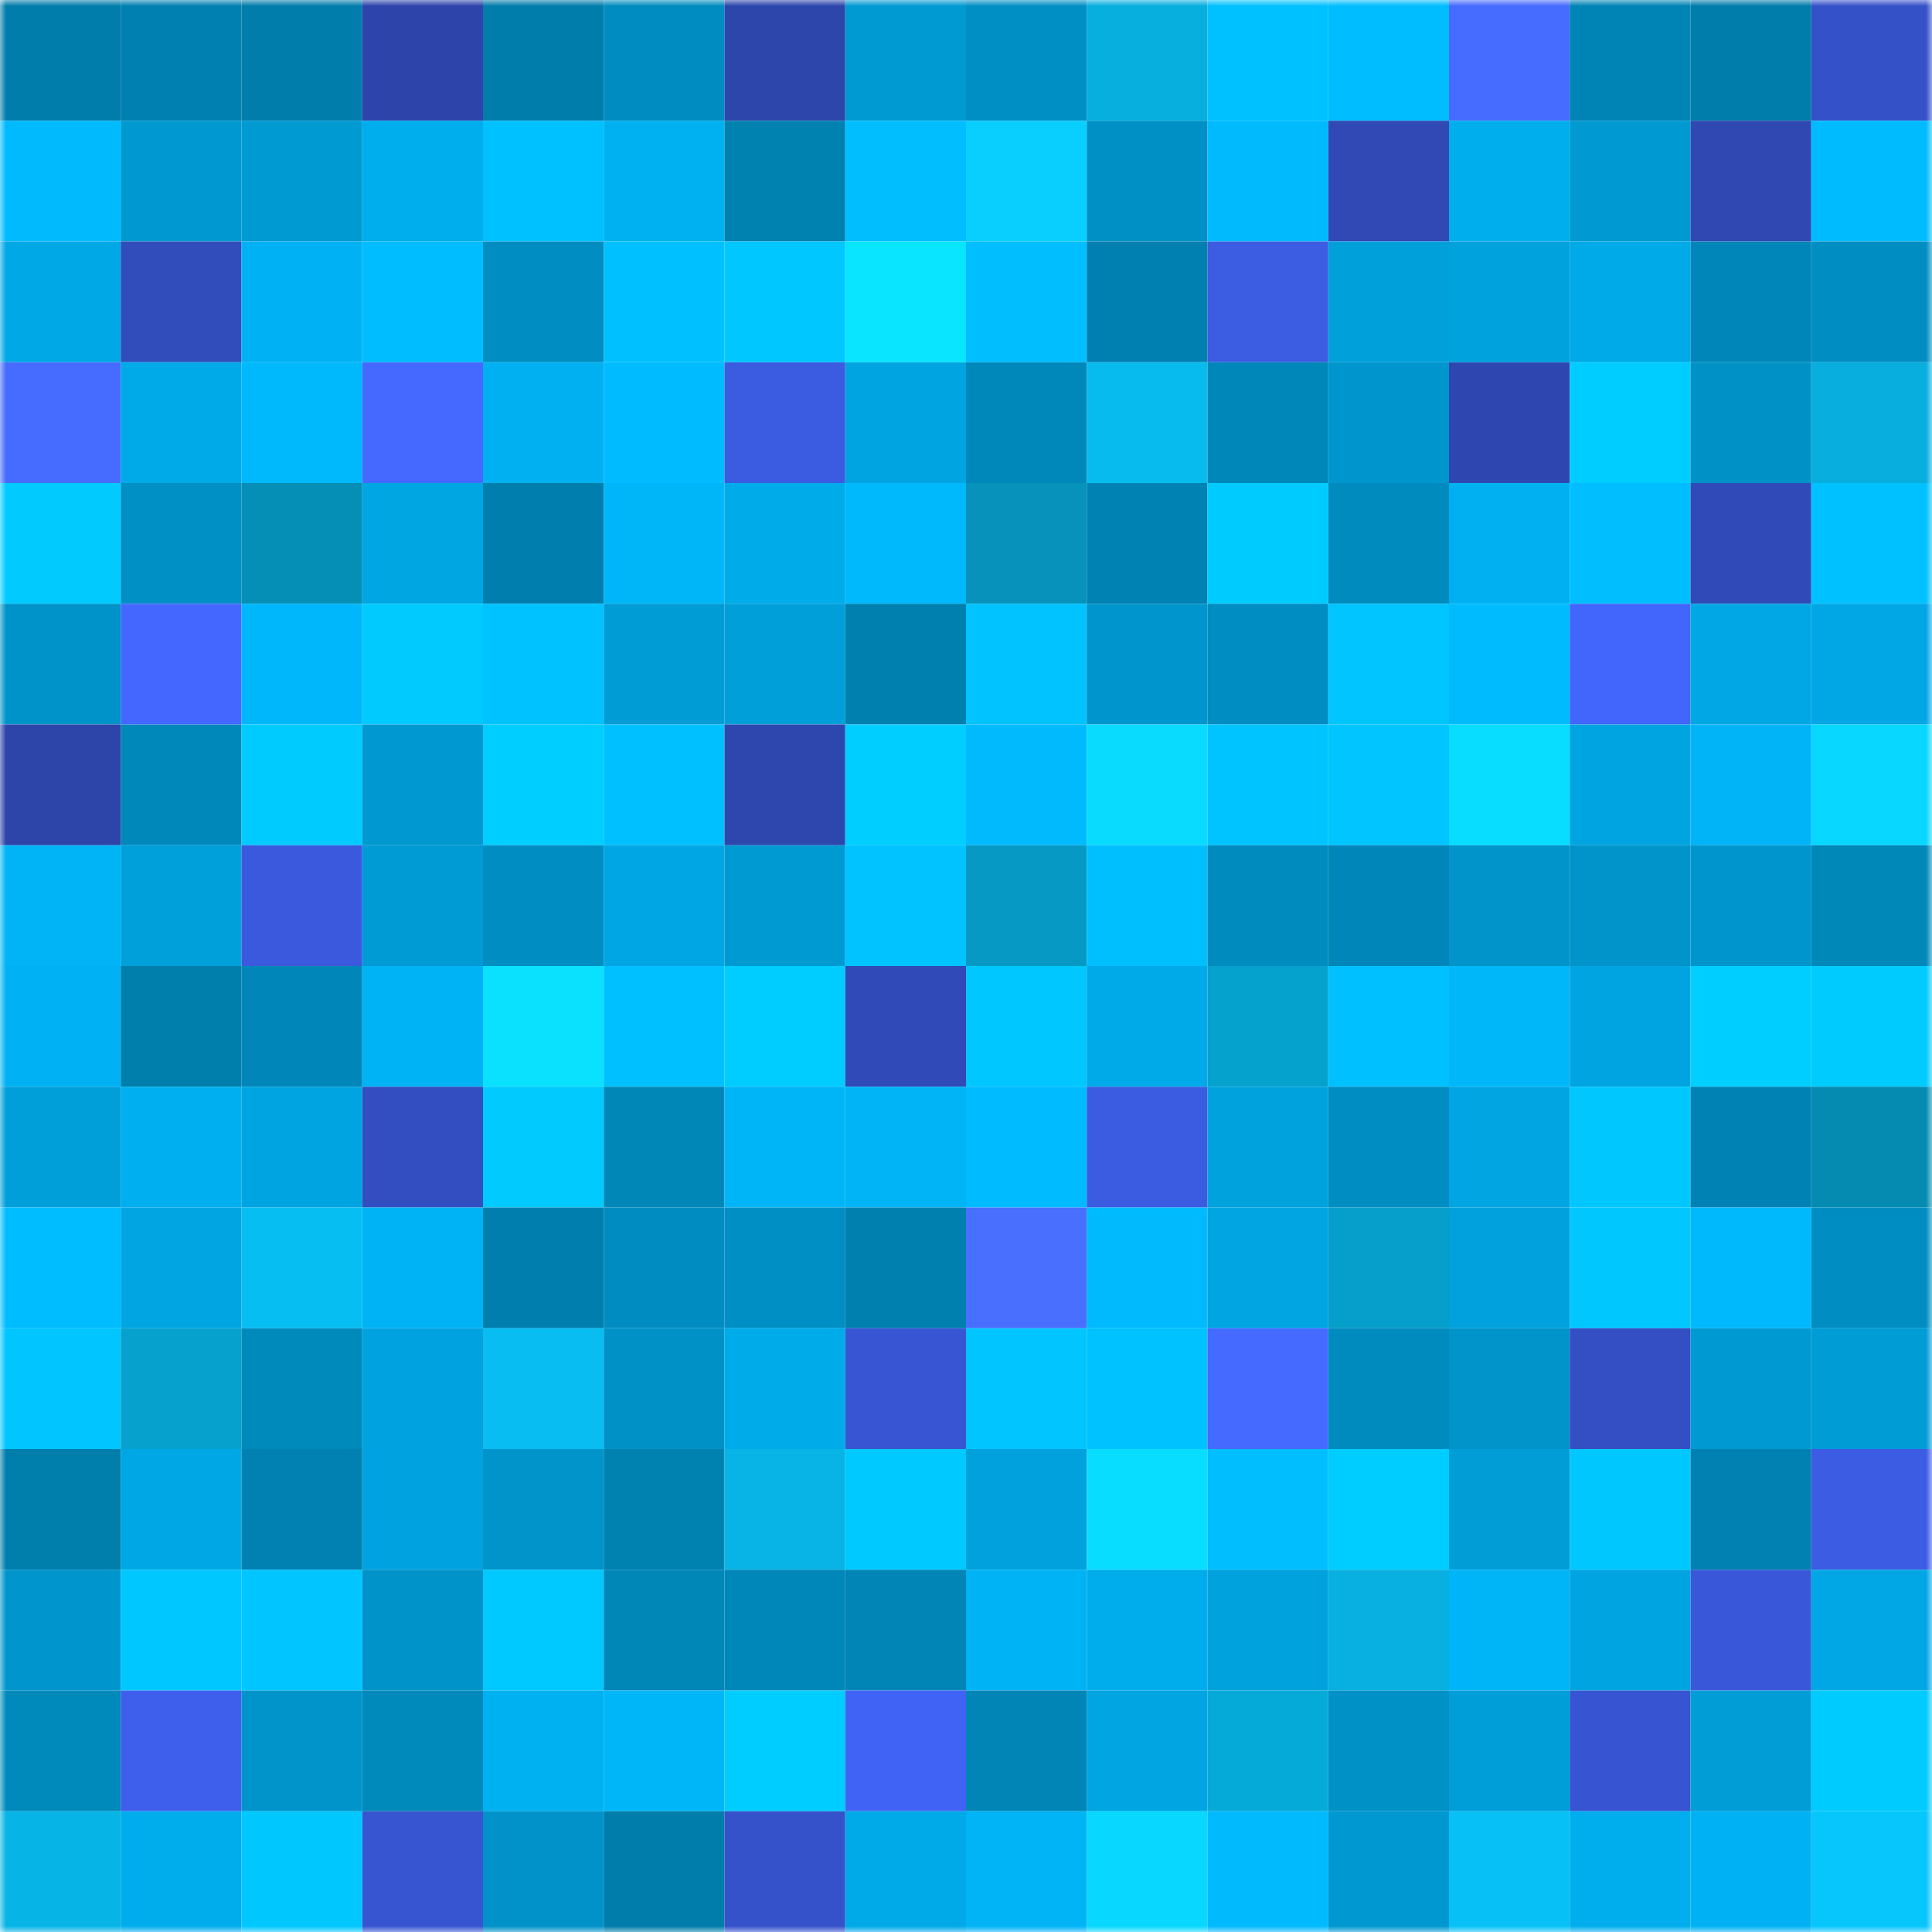 <svg viewBox="0 0 160 160" fill="none" role="img" xmlns="http://www.w3.org/2000/svg" width="240" height="240" name="ens%2Cchrry.eth"><mask id="2051713245" mask-type="alpha" maskUnits="userSpaceOnUse" x="0" y="0" width="160" height="160"><rect width="160" height="160" fill="#FFFFFF"></rect></mask><g mask="url(#2051713245)"><rect x="0" y="0" width="10" height="10" fill="#007daa"></rect><rect x="10" y="0" width="10" height="10" fill="#0080b0"></rect><rect x="20" y="0" width="10" height="10" fill="#007daa"></rect><rect x="30" y="0" width="10" height="10" fill="#2d45ab"></rect><rect x="40" y="0" width="10" height="10" fill="#007daa"></rect><rect x="50" y="0" width="10" height="10" fill="#008cc0"></rect><rect x="60" y="0" width="10" height="10" fill="#2d46ac"></rect><rect x="70" y="0" width="10" height="10" fill="#009ad2"></rect><rect x="80" y="0" width="10" height="10" fill="#008fc4"></rect><rect x="90" y="0" width="10" height="10" fill="#07afdf"></rect><rect x="100" y="0" width="10" height="10" fill="#00c1ff"></rect><rect x="110" y="0" width="10" height="10" fill="#00bdff"></rect><rect x="120" y="0" width="10" height="10" fill="#466bff"></rect><rect x="130" y="0" width="10" height="10" fill="#0084b5"></rect><rect x="140" y="0" width="10" height="10" fill="#007daa"></rect><rect x="150" y="0" width="10" height="10" fill="#3551c8"></rect><rect x="0" y="10" width="10" height="10" fill="#00bafe"></rect><rect x="10" y="10" width="10" height="10" fill="#0098d0"></rect><rect x="20" y="10" width="10" height="10" fill="#009ad3"></rect><rect x="30" y="10" width="10" height="10" fill="#00aded"></rect><rect x="40" y="10" width="10" height="10" fill="#00c1ff"></rect><rect x="50" y="10" width="10" height="10" fill="#00b1f1"></rect><rect x="60" y="10" width="10" height="10" fill="#0082b1"></rect><rect x="70" y="10" width="10" height="10" fill="#00beff"></rect><rect x="80" y="10" width="10" height="10" fill="#08cfff"></rect><rect x="90" y="10" width="10" height="10" fill="#0090c5"></rect><rect x="100" y="10" width="10" height="10" fill="#00bafe"></rect><rect x="110" y="10" width="10" height="10" fill="#3049b5"></rect><rect x="120" y="10" width="10" height="10" fill="#00aeed"></rect><rect x="130" y="10" width="10" height="10" fill="#0099d1"></rect><rect x="140" y="10" width="10" height="10" fill="#2f48b2"></rect><rect x="150" y="10" width="10" height="10" fill="#00bcff"></rect><rect x="0" y="20" width="10" height="10" fill="#00a8e6"></rect><rect x="10" y="20" width="10" height="10" fill="#314cbb"></rect><rect x="20" y="20" width="10" height="10" fill="#00b2f3"></rect><rect x="30" y="20" width="10" height="10" fill="#00bdff"></rect><rect x="40" y="20" width="10" height="10" fill="#008dc1"></rect><rect x="50" y="20" width="10" height="10" fill="#00c0ff"></rect><rect x="60" y="20" width="10" height="10" fill="#00c7ff"></rect><rect x="70" y="20" width="10" height="10" fill="#09e5ff"></rect><rect x="80" y="20" width="10" height="10" fill="#00beff"></rect><rect x="90" y="20" width="10" height="10" fill="#0080b0"></rect><rect x="100" y="20" width="10" height="10" fill="#3c5ce2"></rect><rect x="110" y="20" width="10" height="10" fill="#00a0db"></rect><rect x="120" y="20" width="10" height="10" fill="#00a2dd"></rect><rect x="130" y="20" width="10" height="10" fill="#00a9e7"></rect><rect x="140" y="20" width="10" height="10" fill="#0086b8"></rect><rect x="150" y="20" width="10" height="10" fill="#008dc1"></rect><rect x="0" y="30" width="10" height="10" fill="#466bff"></rect><rect x="10" y="30" width="10" height="10" fill="#00aae9"></rect><rect x="20" y="30" width="10" height="10" fill="#00b8fc"></rect><rect x="30" y="30" width="10" height="10" fill="#4569ff"></rect><rect x="40" y="30" width="10" height="10" fill="#00b0f0"></rect><rect x="50" y="30" width="10" height="10" fill="#00bbff"></rect><rect x="60" y="30" width="10" height="10" fill="#3b5be1"></rect><rect x="70" y="30" width="10" height="10" fill="#00a4e1"></rect><rect x="80" y="30" width="10" height="10" fill="#0088ba"></rect><rect x="90" y="30" width="10" height="10" fill="#07bbee"></rect><rect x="100" y="30" width="10" height="10" fill="#0087b9"></rect><rect x="110" y="30" width="10" height="10" fill="#0096cd"></rect><rect x="120" y="30" width="10" height="10" fill="#2e47b0"></rect><rect x="130" y="30" width="10" height="10" fill="#00cdff"></rect><rect x="140" y="30" width="10" height="10" fill="#0092c7"></rect><rect x="150" y="30" width="10" height="10" fill="#07aede"></rect><rect x="0" y="40" width="10" height="10" fill="#00caff"></rect><rect x="10" y="40" width="10" height="10" fill="#0090c5"></rect><rect x="20" y="40" width="10" height="10" fill="#058eb6"></rect><rect x="30" y="40" width="10" height="10" fill="#00a6e2"></rect><rect x="40" y="40" width="10" height="10" fill="#007fae"></rect><rect x="50" y="40" width="10" height="10" fill="#00b6f9"></rect><rect x="60" y="40" width="10" height="10" fill="#00abe9"></rect><rect x="70" y="40" width="10" height="10" fill="#00b9fd"></rect><rect x="80" y="40" width="10" height="10" fill="#0692ba"></rect><rect x="90" y="40" width="10" height="10" fill="#0083b3"></rect><rect x="100" y="40" width="10" height="10" fill="#00cbff"></rect><rect x="110" y="40" width="10" height="10" fill="#008bbf"></rect><rect x="120" y="40" width="10" height="10" fill="#00b0f0"></rect><rect x="130" y="40" width="10" height="10" fill="#00beff"></rect><rect x="140" y="40" width="10" height="10" fill="#304ab7"></rect><rect x="150" y="40" width="10" height="10" fill="#00c1ff"></rect><rect x="0" y="50" width="10" height="10" fill="#0093c9"></rect><rect x="10" y="50" width="10" height="10" fill="#4468ff"></rect><rect x="20" y="50" width="10" height="10" fill="#00b7fb"></rect><rect x="30" y="50" width="10" height="10" fill="#00caff"></rect><rect x="40" y="50" width="10" height="10" fill="#00c2ff"></rect><rect x="50" y="50" width="10" height="10" fill="#009cd5"></rect><rect x="60" y="50" width="10" height="10" fill="#009fda"></rect><rect x="70" y="50" width="10" height="10" fill="#0080af"></rect><rect x="80" y="50" width="10" height="10" fill="#00c3ff"></rect><rect x="90" y="50" width="10" height="10" fill="#0095cc"></rect><rect x="100" y="50" width="10" height="10" fill="#008dc1"></rect><rect x="110" y="50" width="10" height="10" fill="#00c5ff"></rect><rect x="120" y="50" width="10" height="10" fill="#00bcff"></rect><rect x="130" y="50" width="10" height="10" fill="#4266fb"></rect><rect x="140" y="50" width="10" height="10" fill="#00a7e4"></rect><rect x="150" y="50" width="10" height="10" fill="#00a7e4"></rect><rect x="0" y="60" width="10" height="10" fill="#2d44a9"></rect><rect x="10" y="60" width="10" height="10" fill="#0088ba"></rect><rect x="20" y="60" width="10" height="10" fill="#00cbff"></rect><rect x="30" y="60" width="10" height="10" fill="#0098d1"></rect><rect x="40" y="60" width="10" height="10" fill="#00ceff"></rect><rect x="50" y="60" width="10" height="10" fill="#00c0ff"></rect><rect x="60" y="60" width="10" height="10" fill="#2e47af"></rect><rect x="70" y="60" width="10" height="10" fill="#00ceff"></rect><rect x="80" y="60" width="10" height="10" fill="#00bafe"></rect><rect x="90" y="60" width="10" height="10" fill="#08dbff"></rect><rect x="100" y="60" width="10" height="10" fill="#00c4ff"></rect><rect x="110" y="60" width="10" height="10" fill="#00c5ff"></rect><rect x="120" y="60" width="10" height="10" fill="#08dcff"></rect><rect x="130" y="60" width="10" height="10" fill="#00a4e0"></rect><rect x="140" y="60" width="10" height="10" fill="#00b4f7"></rect><rect x="150" y="60" width="10" height="10" fill="#08d7ff"></rect><rect x="0" y="70" width="10" height="10" fill="#00b4f5"></rect><rect x="10" y="70" width="10" height="10" fill="#00a0da"></rect><rect x="20" y="70" width="10" height="10" fill="#3a59dd"></rect><rect x="30" y="70" width="10" height="10" fill="#009bd4"></rect><rect x="40" y="70" width="10" height="10" fill="#008ec2"></rect><rect x="50" y="70" width="10" height="10" fill="#00a6e3"></rect><rect x="60" y="70" width="10" height="10" fill="#009ad3"></rect><rect x="70" y="70" width="10" height="10" fill="#00c3ff"></rect><rect x="80" y="70" width="10" height="10" fill="#0699c3"></rect><rect x="90" y="70" width="10" height="10" fill="#00bfff"></rect><rect x="100" y="70" width="10" height="10" fill="#008bbe"></rect><rect x="110" y="70" width="10" height="10" fill="#0086b8"></rect><rect x="120" y="70" width="10" height="10" fill="#0094ca"></rect><rect x="130" y="70" width="10" height="10" fill="#0094ca"></rect><rect x="140" y="70" width="10" height="10" fill="#0095cc"></rect><rect x="150" y="70" width="10" height="10" fill="#0088b9"></rect><rect x="0" y="80" width="10" height="10" fill="#00b2f3"></rect><rect x="10" y="80" width="10" height="10" fill="#007eac"></rect><rect x="20" y="80" width="10" height="10" fill="#0086b8"></rect><rect x="30" y="80" width="10" height="10" fill="#00b3f4"></rect><rect x="40" y="80" width="10" height="10" fill="#09e1ff"></rect><rect x="50" y="80" width="10" height="10" fill="#00c0ff"></rect><rect x="60" y="80" width="10" height="10" fill="#00cdff"></rect><rect x="70" y="80" width="10" height="10" fill="#304ab7"></rect><rect x="80" y="80" width="10" height="10" fill="#00c7ff"></rect><rect x="90" y="80" width="10" height="10" fill="#00aae9"></rect><rect x="100" y="80" width="10" height="10" fill="#06a2ce"></rect><rect x="110" y="80" width="10" height="10" fill="#00c0ff"></rect><rect x="120" y="80" width="10" height="10" fill="#00b7fa"></rect><rect x="130" y="80" width="10" height="10" fill="#00a4e0"></rect><rect x="140" y="80" width="10" height="10" fill="#00ceff"></rect><rect x="150" y="80" width="10" height="10" fill="#00cbff"></rect><rect x="0" y="90" width="10" height="10" fill="#009fd9"></rect><rect x="10" y="90" width="10" height="10" fill="#00aff0"></rect><rect x="20" y="90" width="10" height="10" fill="#00a4e0"></rect><rect x="30" y="90" width="10" height="10" fill="#334ec0"></rect><rect x="40" y="90" width="10" height="10" fill="#00caff"></rect><rect x="50" y="90" width="10" height="10" fill="#0087b8"></rect><rect x="60" y="90" width="10" height="10" fill="#00b5f7"></rect><rect x="70" y="90" width="10" height="10" fill="#00b4f6"></rect><rect x="80" y="90" width="10" height="10" fill="#00bbff"></rect><rect x="90" y="90" width="10" height="10" fill="#3b5be1"></rect><rect x="100" y="90" width="10" height="10" fill="#00a2de"></rect><rect x="110" y="90" width="10" height="10" fill="#008ec2"></rect><rect x="120" y="90" width="10" height="10" fill="#00a5e1"></rect><rect x="130" y="90" width="10" height="10" fill="#00c8ff"></rect><rect x="140" y="90" width="10" height="10" fill="#0083b4"></rect><rect x="150" y="90" width="10" height="10" fill="#058bb2"></rect><rect x="0" y="100" width="10" height="10" fill="#00bdff"></rect><rect x="10" y="100" width="10" height="10" fill="#00a5e1"></rect><rect x="20" y="100" width="10" height="10" fill="#07bef3"></rect><rect x="30" y="100" width="10" height="10" fill="#00b3f4"></rect><rect x="40" y="100" width="10" height="10" fill="#007fae"></rect><rect x="50" y="100" width="10" height="10" fill="#008cc0"></rect><rect x="60" y="100" width="10" height="10" fill="#008fc4"></rect><rect x="70" y="100" width="10" height="10" fill="#0080af"></rect><rect x="80" y="100" width="10" height="10" fill="#486fff"></rect><rect x="90" y="100" width="10" height="10" fill="#00bafe"></rect><rect x="100" y="100" width="10" height="10" fill="#00a5e1"></rect><rect x="110" y="100" width="10" height="10" fill="#069eca"></rect><rect x="120" y="100" width="10" height="10" fill="#00a1dd"></rect><rect x="130" y="100" width="10" height="10" fill="#00c8ff"></rect><rect x="140" y="100" width="10" height="10" fill="#00b8fc"></rect><rect x="150" y="100" width="10" height="10" fill="#008dc1"></rect><rect x="0" y="110" width="10" height="10" fill="#00c5ff"></rect><rect x="10" y="110" width="10" height="10" fill="#06a1cd"></rect><rect x="20" y="110" width="10" height="10" fill="#0089bb"></rect><rect x="30" y="110" width="10" height="10" fill="#00a3df"></rect><rect x="40" y="110" width="10" height="10" fill="#07bdf1"></rect><rect x="50" y="110" width="10" height="10" fill="#0091c7"></rect><rect x="60" y="110" width="10" height="10" fill="#00abea"></rect><rect x="70" y="110" width="10" height="10" fill="#3855d3"></rect><rect x="80" y="110" width="10" height="10" fill="#00c5ff"></rect><rect x="90" y="110" width="10" height="10" fill="#00c2ff"></rect><rect x="100" y="110" width="10" height="10" fill="#456aff"></rect><rect x="110" y="110" width="10" height="10" fill="#008bbf"></rect><rect x="120" y="110" width="10" height="10" fill="#0094ca"></rect><rect x="130" y="110" width="10" height="10" fill="#344fc4"></rect><rect x="140" y="110" width="10" height="10" fill="#0099d1"></rect><rect x="150" y="110" width="10" height="10" fill="#009cd6"></rect><rect x="0" y="120" width="10" height="10" fill="#007eac"></rect><rect x="10" y="120" width="10" height="10" fill="#00a7e5"></rect><rect x="20" y="120" width="10" height="10" fill="#0081b1"></rect><rect x="30" y="120" width="10" height="10" fill="#00a3df"></rect><rect x="40" y="120" width="10" height="10" fill="#0094ca"></rect><rect x="50" y="120" width="10" height="10" fill="#0082b1"></rect><rect x="60" y="120" width="10" height="10" fill="#07b4e5"></rect><rect x="70" y="120" width="10" height="10" fill="#00c9ff"></rect><rect x="80" y="120" width="10" height="10" fill="#00a1dc"></rect><rect x="90" y="120" width="10" height="10" fill="#08ddff"></rect><rect x="100" y="120" width="10" height="10" fill="#00beff"></rect><rect x="110" y="120" width="10" height="10" fill="#00cdff"></rect><rect x="120" y="120" width="10" height="10" fill="#009dd7"></rect><rect x="130" y="120" width="10" height="10" fill="#00c8ff"></rect><rect x="140" y="120" width="10" height="10" fill="#0081b1"></rect><rect x="150" y="120" width="10" height="10" fill="#3c5ce4"></rect><rect x="0" y="130" width="10" height="10" fill="#0095cc"></rect><rect x="10" y="130" width="10" height="10" fill="#00c7ff"></rect><rect x="20" y="130" width="10" height="10" fill="#00c5ff"></rect><rect x="30" y="130" width="10" height="10" fill="#0093c9"></rect><rect x="40" y="130" width="10" height="10" fill="#00c9ff"></rect><rect x="50" y="130" width="10" height="10" fill="#0087b8"></rect><rect x="60" y="130" width="10" height="10" fill="#0087b9"></rect><rect x="70" y="130" width="10" height="10" fill="#0085b6"></rect><rect x="80" y="130" width="10" height="10" fill="#00b3f4"></rect><rect x="90" y="130" width="10" height="10" fill="#00adec"></rect><rect x="100" y="130" width="10" height="10" fill="#00a2dd"></rect><rect x="110" y="130" width="10" height="10" fill="#07b0e0"></rect><rect x="120" y="130" width="10" height="10" fill="#00b5f7"></rect><rect x="130" y="130" width="10" height="10" fill="#00a4e0"></rect><rect x="140" y="130" width="10" height="10" fill="#3958d9"></rect><rect x="150" y="130" width="10" height="10" fill="#00a7e4"></rect><rect x="0" y="140" width="10" height="10" fill="#008abc"></rect><rect x="10" y="140" width="10" height="10" fill="#3e5fec"></rect><rect x="20" y="140" width="10" height="10" fill="#0094cb"></rect><rect x="30" y="140" width="10" height="10" fill="#0089bb"></rect><rect x="40" y="140" width="10" height="10" fill="#00b1f2"></rect><rect x="50" y="140" width="10" height="10" fill="#00b6f9"></rect><rect x="60" y="140" width="10" height="10" fill="#00cdff"></rect><rect x="70" y="140" width="10" height="10" fill="#4163f5"></rect><rect x="80" y="140" width="10" height="10" fill="#0085b6"></rect><rect x="90" y="140" width="10" height="10" fill="#00a5e1"></rect><rect x="100" y="140" width="10" height="10" fill="#06aad9"></rect><rect x="110" y="140" width="10" height="10" fill="#0091c6"></rect><rect x="120" y="140" width="10" height="10" fill="#009ed9"></rect><rect x="130" y="140" width="10" height="10" fill="#3755d2"></rect><rect x="140" y="140" width="10" height="10" fill="#009dd6"></rect><rect x="150" y="140" width="10" height="10" fill="#00cbff"></rect><rect x="0" y="150" width="10" height="10" fill="#07b4e6"></rect><rect x="10" y="150" width="10" height="10" fill="#00adec"></rect><rect x="20" y="150" width="10" height="10" fill="#00c8ff"></rect><rect x="30" y="150" width="10" height="10" fill="#3755d1"></rect><rect x="40" y="150" width="10" height="10" fill="#0092c8"></rect><rect x="50" y="150" width="10" height="10" fill="#007daa"></rect><rect x="60" y="150" width="10" height="10" fill="#3652cb"></rect><rect x="70" y="150" width="10" height="10" fill="#00a9e8"></rect><rect x="80" y="150" width="10" height="10" fill="#00b4f6"></rect><rect x="90" y="150" width="10" height="10" fill="#08d8ff"></rect><rect x="100" y="150" width="10" height="10" fill="#00bafe"></rect><rect x="110" y="150" width="10" height="10" fill="#0098d1"></rect><rect x="120" y="150" width="10" height="10" fill="#07c1f6"></rect><rect x="130" y="150" width="10" height="10" fill="#00aeee"></rect><rect x="140" y="150" width="10" height="10" fill="#00b2f3"></rect><rect x="150" y="150" width="10" height="10" fill="#07c6fc"></rect></g></svg>